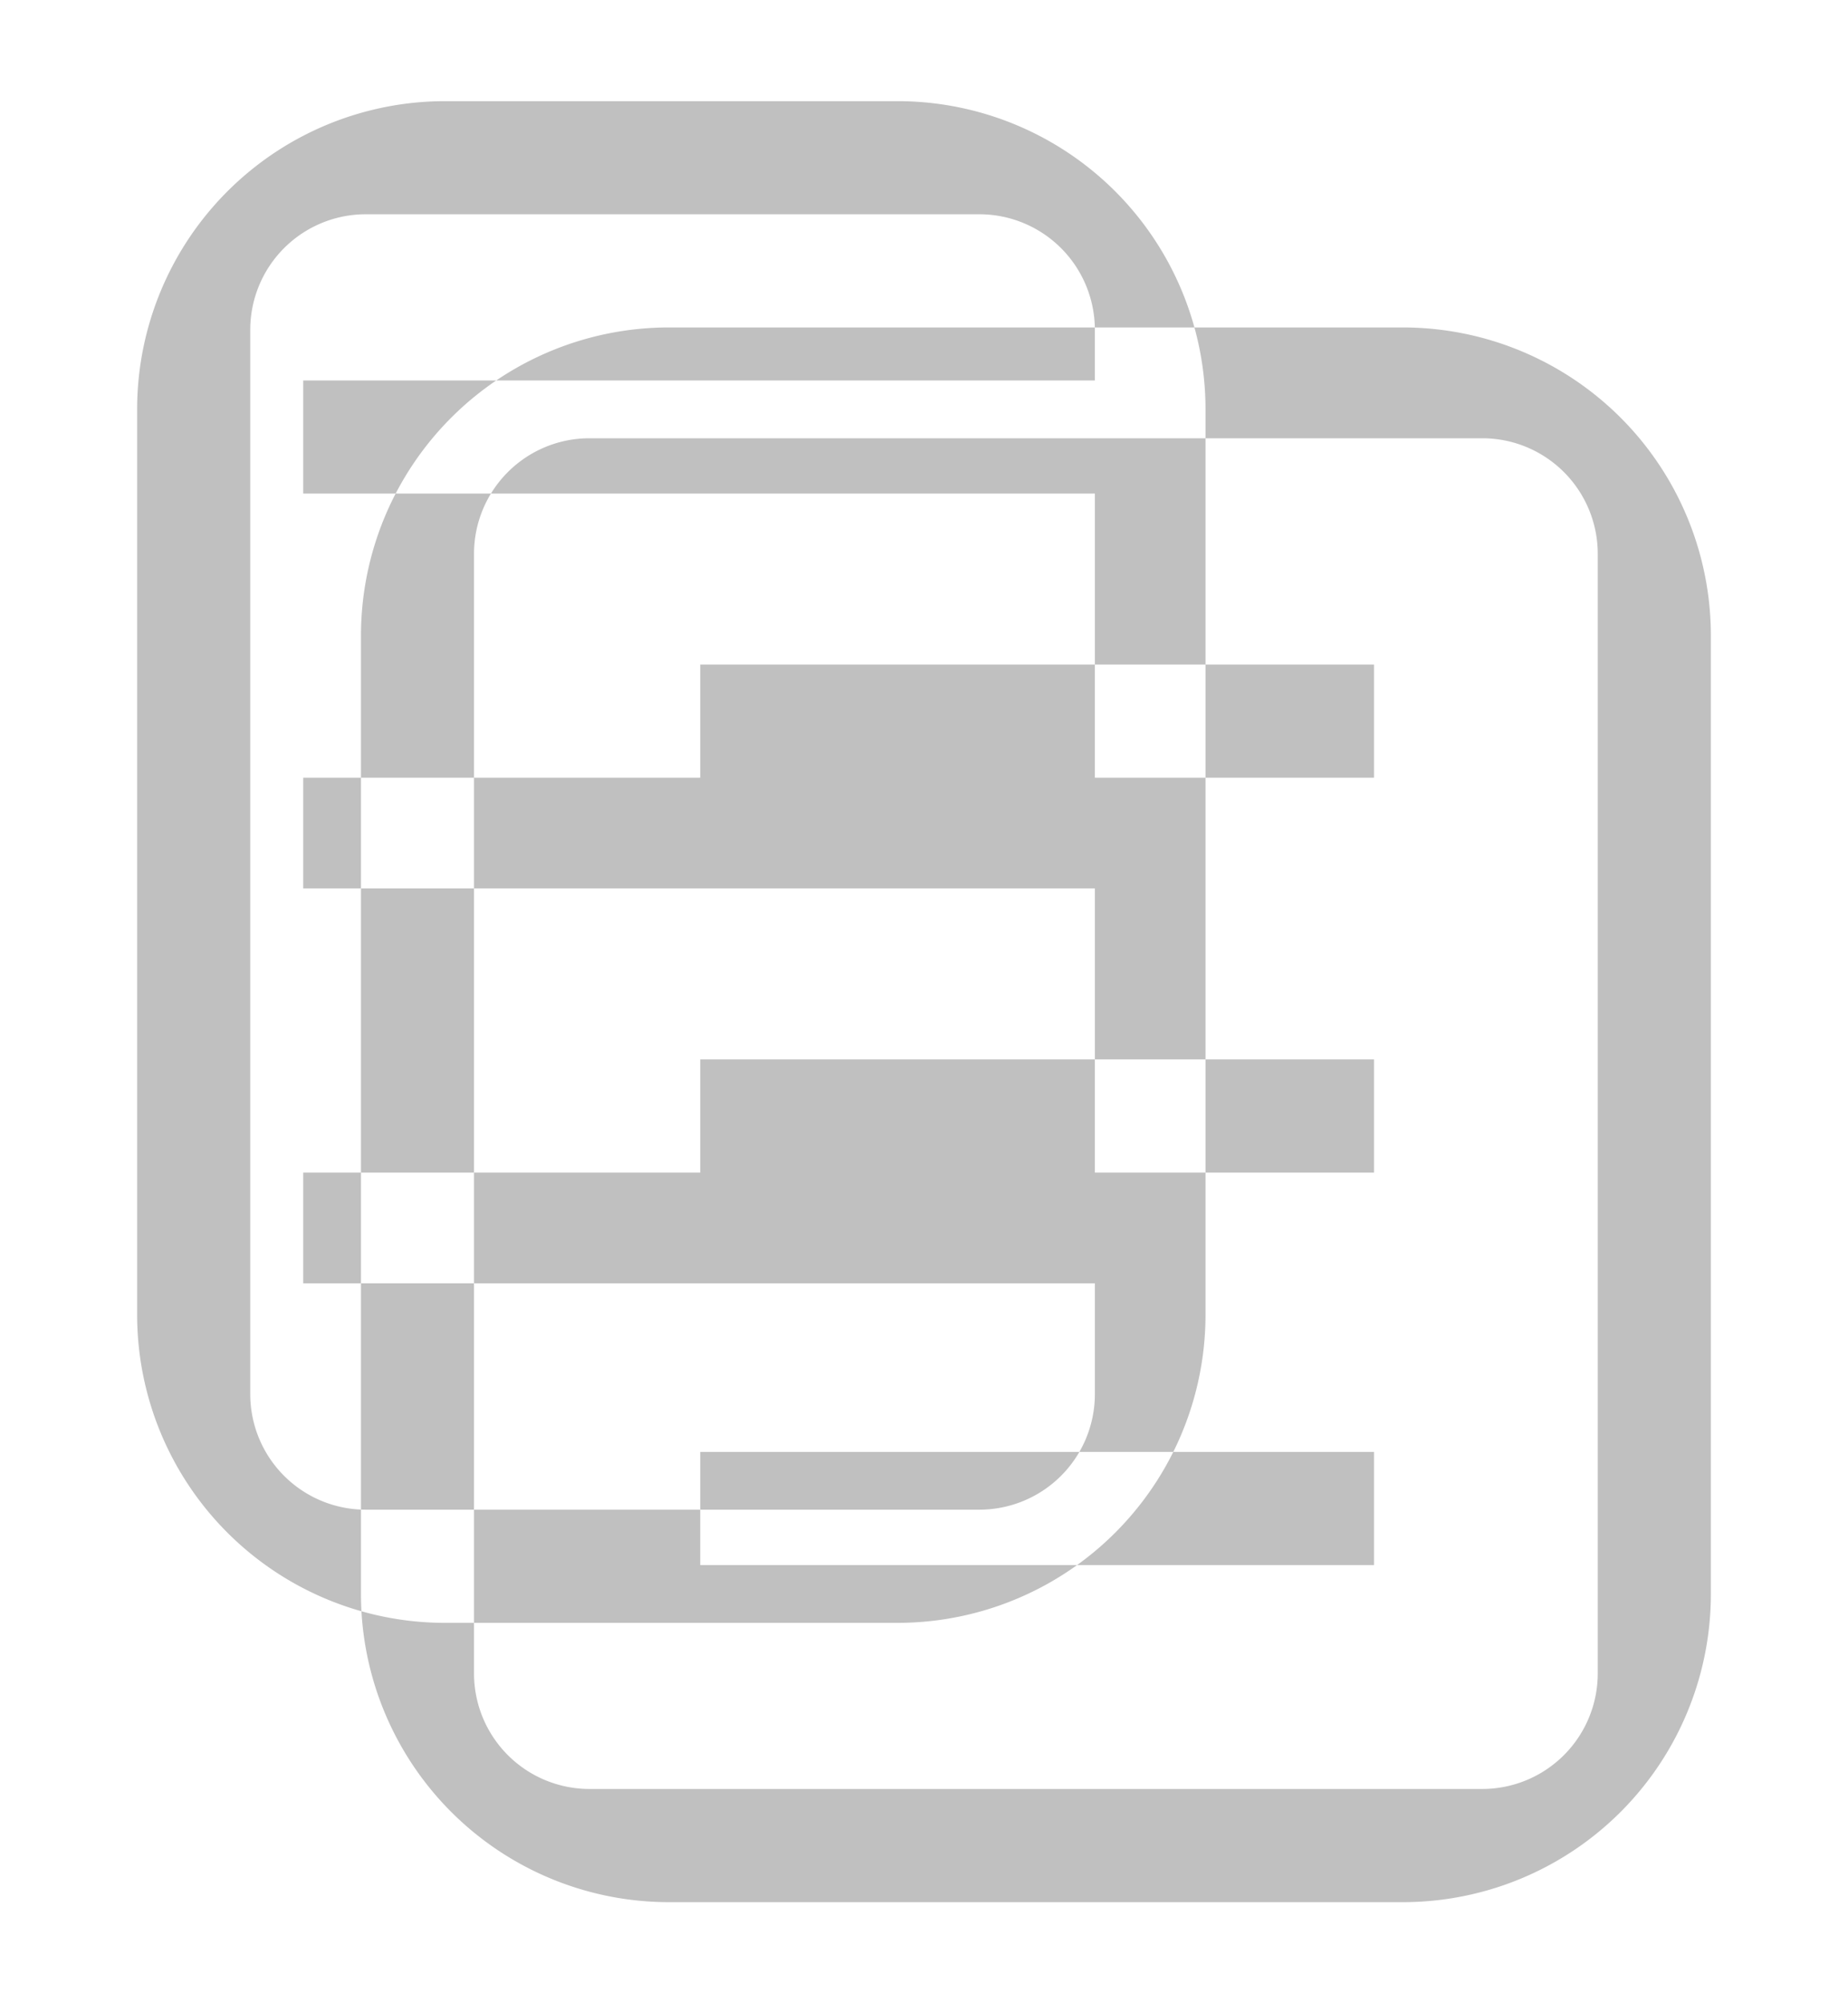 <svg id="CONTENT" xmlns="http://www.w3.org/2000/svg" width="24" height="26" viewBox="0 0 24 26">
  <defs>
    <style>
      .cls-1 {
        fill: silver;
        fill-rule: evenodd;
      }
    </style>
  </defs>
  <g id="note_info" data-name="note info">
    <path id="page" class="cls-1" d="M5.781,1.313h5.875a4,4,0,0,1,4,4v11.75a4,4,0,0,1-4,4H5.781a4,4,0,0,1-4-4V5.313A4,4,0,0,1,5.781,1.313ZM4.75,2.781h7.969a1.5,1.5,0,0,1,1.5,1.5V18.094a1.5,1.5,0,0,1-1.5,1.5H4.75a1.5,1.5,0,0,1-1.5-1.5V4.281A1.5,1.5,0,0,1,4.75,2.781ZM3.938,4.938H14.219V6.406H3.938V4.938Zm0,5.156H14.219v1.437H3.938V10.094Zm0,5.125H14.219v1.437H3.938V15.219ZM8.688,4.25h9.531a4,4,0,0,1,4,4V20.688a4,4,0,0,1-4,4H8.688a4,4,0,0,1-4-4V8.25A4,4,0,0,1,8.688,4.25ZM7.656,5.688H19.25a1.5,1.5,0,0,1,1.5,1.5V21.719a1.5,1.5,0,0,1-1.5,1.5H7.656a1.5,1.5,0,0,1-1.5-1.5V7.188A1.5,1.5,0,0,1,7.656,5.688ZM9.094,8.625h8.75v1.469H9.094V8.625Zm0,5.125h8.75v1.469H9.094V13.75Zm0,5.094h8.75v1.469H9.094V18.844Z"/>
  </g>
</svg>
